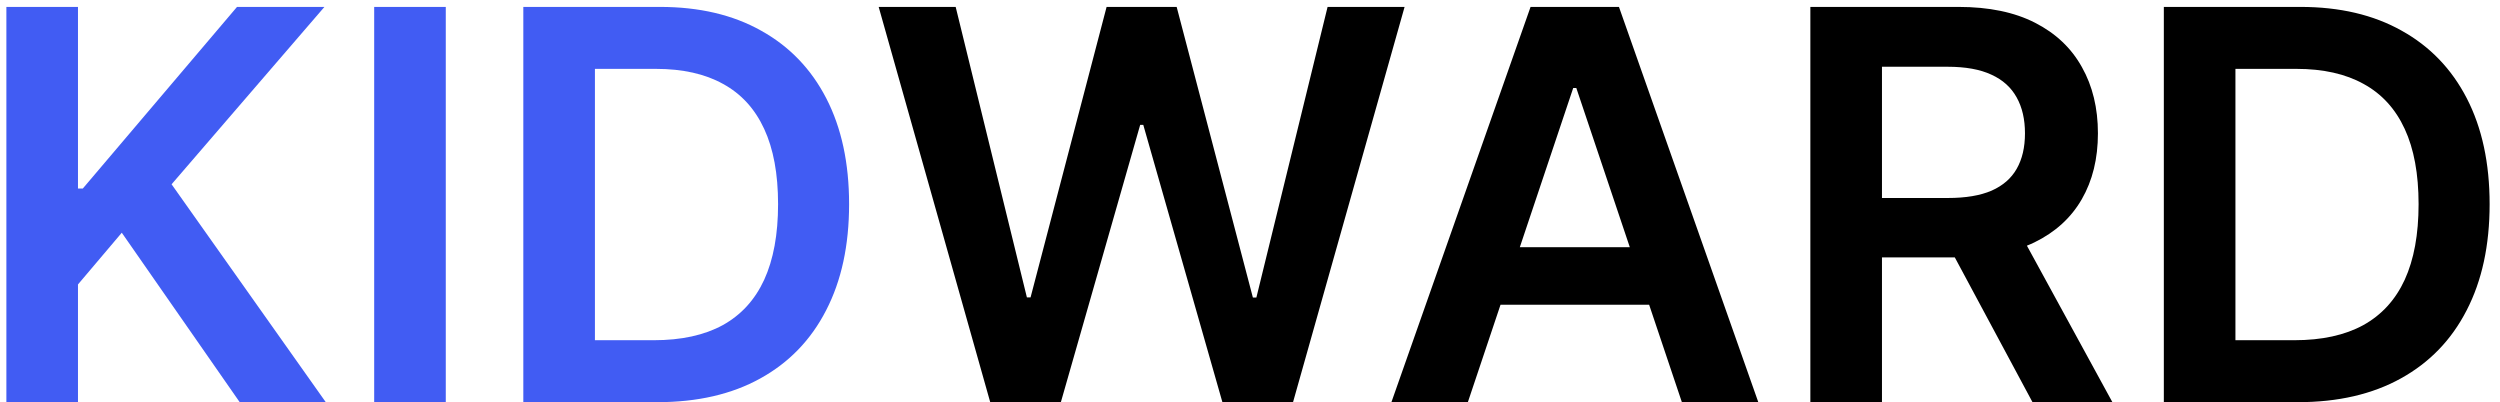 <svg width="230" height="37" viewBox="0 0 230 37" fill="none" xmlns="http://www.w3.org/2000/svg">
<path d="M0.587 37V0.636H7.174V17.345H7.618L21.805 0.636H29.848L15.786 16.954L29.972 37H22.053L11.204 21.41L7.174 26.169V37H0.587ZM41.012 0.636V37H34.425V0.636H41.012ZM60.468 37H48.145V0.636H60.716C64.327 0.636 67.428 1.364 70.02 2.82C72.624 4.264 74.625 6.342 76.022 9.053C77.418 11.763 78.117 15.007 78.117 18.783C78.117 22.57 77.412 25.826 76.004 28.548C74.607 31.271 72.589 33.36 69.949 34.816C67.321 36.272 64.161 37 60.468 37ZM54.733 31.3H60.148C62.681 31.3 64.794 30.839 66.487 29.916C68.18 28.98 69.452 27.59 70.304 25.743C71.157 23.884 71.583 21.564 71.583 18.783C71.583 16.001 71.157 13.693 70.304 11.858C69.452 10.011 68.191 8.632 66.522 7.721C64.865 6.798 62.806 6.336 60.343 6.336H54.733V31.3Z" fill="#415CF3"/>
<path d="M91.101 37L80.838 0.636H87.922L94.474 27.359H94.812L101.807 0.636H108.253L115.266 27.376H115.586L122.138 0.636H129.222L118.959 37H112.461L105.181 11.485H104.897L97.599 37H91.101ZM135.042 37H128.01L140.812 0.636H148.944L161.764 37H154.733L145.02 8.094H144.736L135.042 37ZM135.272 22.742H154.449V28.033H135.272V22.742ZM166.553 37V0.636H180.19C182.983 0.636 185.327 1.122 187.221 2.092C189.127 3.063 190.565 4.424 191.536 6.176C192.518 7.916 193.009 9.946 193.009 12.266C193.009 14.598 192.512 16.622 191.518 18.339C190.535 20.043 189.085 21.363 187.168 22.298C185.25 23.222 182.895 23.683 180.101 23.683H170.389V18.215H179.213C180.847 18.215 182.184 17.99 183.226 17.54C184.268 17.078 185.037 16.409 185.534 15.533C186.043 14.646 186.298 13.557 186.298 12.266C186.298 10.976 186.043 9.875 185.534 8.964C185.025 8.04 184.25 7.342 183.208 6.869C182.167 6.383 180.823 6.141 179.178 6.141H173.141V37H166.553ZM185.339 20.523L194.341 37H186.99L178.148 20.523H185.339ZM211.395 37H199.073V0.636H211.644C215.254 0.636 218.356 1.364 220.948 2.82C223.552 4.264 225.553 6.342 226.949 9.053C228.346 11.763 229.045 15.007 229.045 18.783C229.045 22.57 228.34 25.826 226.932 28.548C225.535 31.271 223.517 33.36 220.877 34.816C218.249 36.272 215.089 37 211.395 37ZM205.66 31.3H211.076C213.609 31.3 215.722 30.839 217.415 29.916C219.107 28.98 220.38 27.59 221.232 25.743C222.084 23.884 222.51 21.564 222.51 18.783C222.51 16.001 222.084 13.693 221.232 11.858C220.38 10.011 219.119 8.632 217.45 7.721C215.793 6.798 213.733 6.336 211.271 6.336H205.66V31.3Z" fill="black"/>
</svg>
